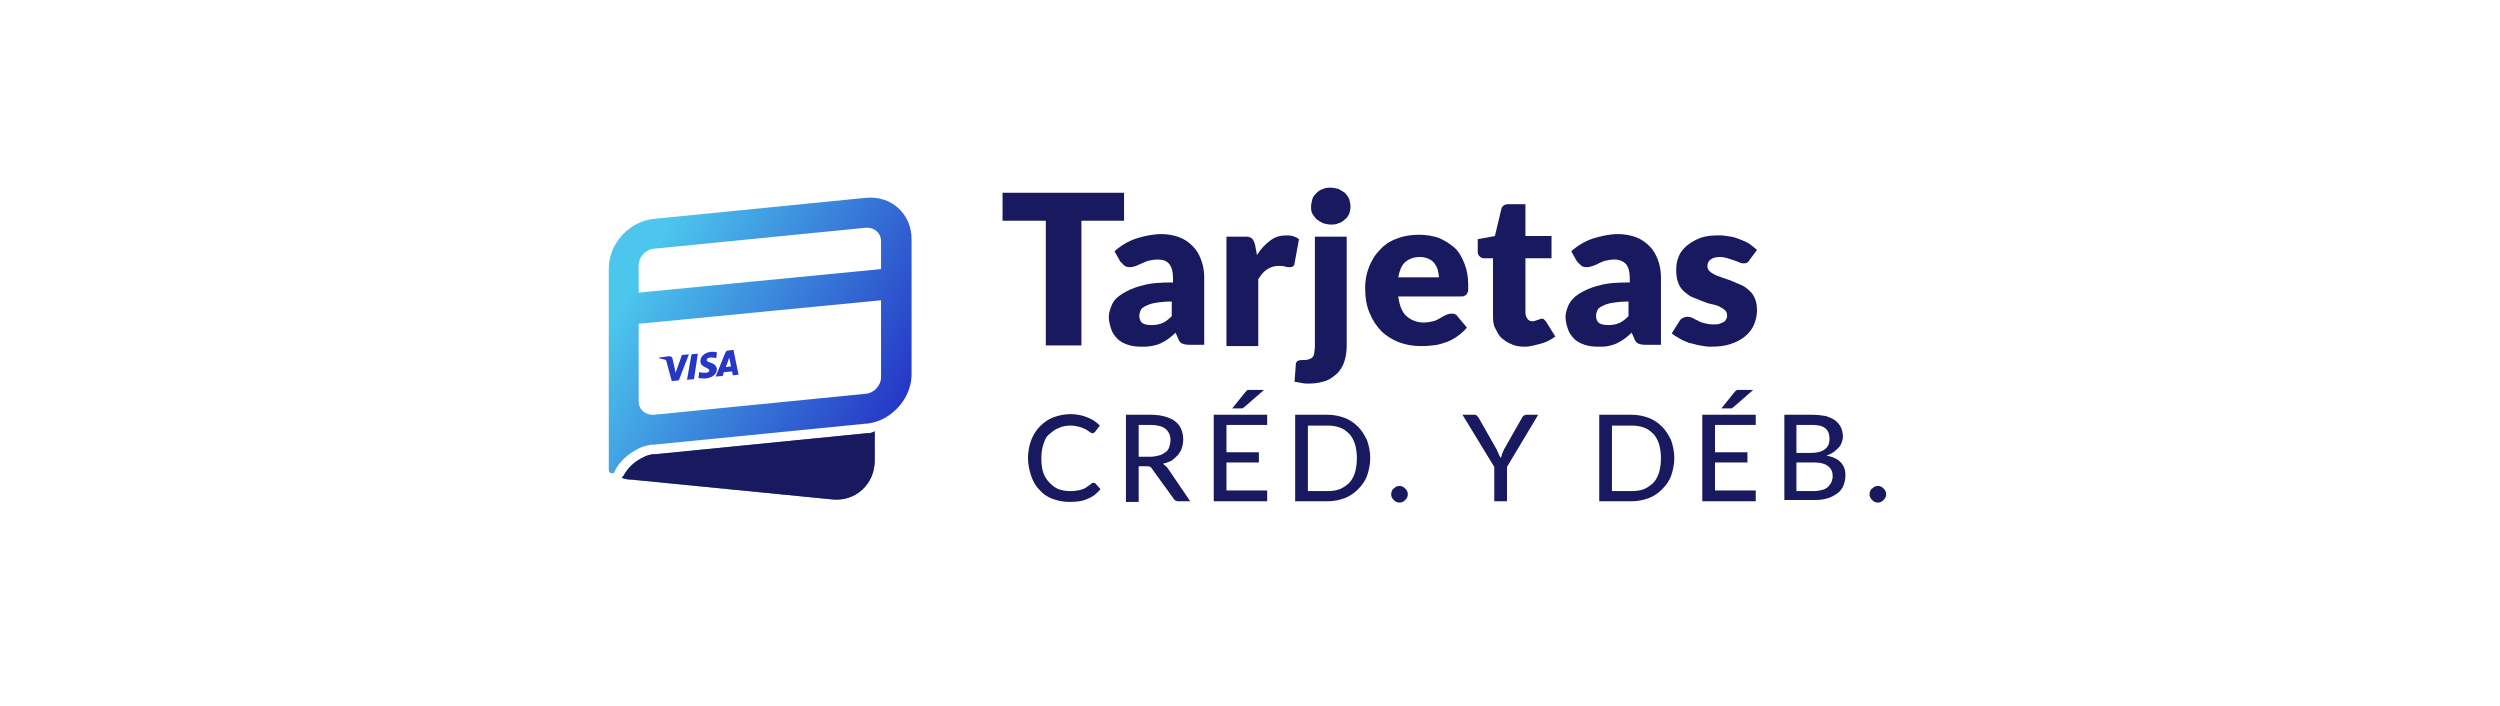 <?xml version="1.0" encoding="utf-8"?>
<!-- Generator: Adobe Illustrator 28.1.0, SVG Export Plug-In . SVG Version: 6.00 Build 0)  -->
<svg version="1.1" id="Capa_1" xmlns="http://www.w3.org/2000/svg" xmlns:xlink="http://www.w3.org/1999/xlink" x="0px" y="0px"
	 viewBox="0 0 393 111" style="enable-background:new 0 0 393 111;" xml:space="preserve">
<style type="text/css">
	.st0{display:none;}
	.st1{display:inline;fill:#FFFFFF;}
	.st2{display:inline;}
	.st3{display:inline;fill:#C10000;}
	.st4{fill:#E7E9EA;}
	.st5{fill:#F8DD08;}
	.st6{fill:#7A868C;}
	.st7{display:none;fill:none;}
	.st8{fill:#520E6F;}
	.st9{fill:#7EDEC4;}
	.st10{fill:#18195E;}
	.st11{fill:url(#SVGID_1_);}
	.st12{fill:url(#SVGID_00000176022037047024736970000015118752625167655093_);}
	.st13{fill:#2637C6;}
	.st14{fill-rule:evenodd;clip-rule:evenodd;fill:#FEFEFE;}
	.st15{fill-rule:evenodd;clip-rule:evenodd;fill:#FFB700;}
	.st16{fill-rule:evenodd;clip-rule:evenodd;fill:#FFDF77;}
	.st17{fill-rule:evenodd;clip-rule:evenodd;fill:#FFCE00;}
	
		.st18{opacity:0.8;fill:none;stroke:#18195E;stroke-width:0.393;stroke-linecap:round;stroke-linejoin:round;stroke-miterlimit:10;}
	.st19{opacity:0.8;}
	.st20{fill:#014B8E;}
	.st21{fill:#FFFFFF;}
	.st22{fill:#F57D31;}
	.st23{fill:#004580;}
	.st24{fill:#CC2229;}
	.st25{fill-rule:evenodd;clip-rule:evenodd;fill:#FFFFFF;}
	.st26{fill:#00A24F;}
	.st27{fill:#0060A9;}
</style>
<g>
	<g>
		<path class="st10" d="M176.7,30.3v4.4H170v19.6h-5.6V34.7h-6.8v-4.4H176.7z"/>
		<path class="st10" d="M186.9,54.2c-0.5,0-0.8-0.1-1.1-0.2c-0.2-0.1-0.5-0.4-0.6-0.8l-0.4-0.9c-0.4,0.4-0.8,0.7-1.2,1
			s-0.8,0.5-1.2,0.7c-0.4,0.2-0.9,0.3-1.4,0.4c-0.5,0.1-1,0.1-1.6,0.1c-0.8,0-1.5-0.1-2.1-0.3c-0.6-0.2-1.2-0.5-1.6-0.9
			c-0.4-0.4-0.8-0.9-1-1.5c-0.2-0.6-0.4-1.3-0.4-2c0-0.6,0.2-1.2,0.5-1.9s0.8-1.2,1.6-1.7c0.8-0.5,1.8-1,3.1-1.3
			c1.3-0.4,2.9-0.5,4.9-0.5v-0.7c0-1-0.2-1.7-0.6-2.2s-1-0.7-1.8-0.7c-0.6,0-1.1,0.1-1.5,0.2c-0.4,0.1-0.7,0.3-1,0.4
			s-0.6,0.3-0.9,0.4c-0.3,0.1-0.6,0.2-1,0.2c-0.4,0-0.7-0.1-0.9-0.3c-0.2-0.2-0.4-0.4-0.6-0.6l-0.9-1.6c1-0.9,2.2-1.6,3.4-2
			c1.3-0.4,2.6-0.7,4-0.7c1,0,2,0.2,2.8,0.5c0.8,0.3,1.5,0.8,2.1,1.4c0.6,0.6,1,1.3,1.3,2.1c0.3,0.8,0.5,1.7,0.5,2.7v10.7H186.9z
			 M181,51.1c0.7,0,1.2-0.1,1.7-0.3c0.5-0.2,1-0.6,1.5-1.1v-2.3c-1,0-1.9,0.1-2.5,0.2c-0.7,0.1-1.2,0.3-1.6,0.5
			c-0.4,0.2-0.7,0.4-0.8,0.7c-0.1,0.3-0.2,0.5-0.2,0.8c0,0.6,0.2,1,0.5,1.2C179.9,51,180.4,51.1,181,51.1z"/>
		<path class="st10" d="M192.8,54.2V37.2h3c0.3,0,0.5,0,0.6,0.1c0.2,0,0.3,0.1,0.4,0.2s0.2,0.2,0.3,0.4c0.1,0.2,0.1,0.3,0.2,0.6
			l0.3,1.6c0.6-1,1.3-1.7,2.1-2.3c0.8-0.6,1.6-0.8,2.6-0.8c0.8,0,1.4,0.2,1.9,0.6l-0.7,3.8c0,0.2-0.1,0.4-0.3,0.5
			c-0.1,0.1-0.3,0.1-0.5,0.1c-0.2,0-0.4,0-0.7-0.1s-0.6-0.1-1-0.1c-1.3,0-2.4,0.7-3.2,2.1v10.5H192.8z"/>
		<path class="st10" d="M211.7,37.2v17.1c0,0.8-0.1,1.6-0.3,2.3c-0.2,0.7-0.5,1.3-1,1.9c-0.5,0.5-1.1,1-1.8,1.3
			c-0.8,0.3-1.7,0.5-2.8,0.5c-0.4,0-0.8,0-1.2-0.1s-0.7-0.1-1.1-0.2l0.2-2.7c0-0.2,0.1-0.4,0.2-0.5c0.1-0.1,0.4-0.2,0.8-0.2
			c0.4,0,0.7,0,1-0.1c0.3-0.1,0.5-0.2,0.6-0.3c0.1-0.2,0.3-0.4,0.3-0.7s0.1-0.6,0.1-1.1V37.2H211.7z M212.3,32.5
			c0,0.4-0.1,0.8-0.2,1.1c-0.2,0.4-0.4,0.7-0.7,0.9c-0.3,0.3-0.6,0.5-1,0.6c-0.4,0.2-0.8,0.2-1.2,0.2c-0.4,0-0.8-0.1-1.2-0.2
			c-0.4-0.2-0.7-0.4-1-0.6c-0.3-0.3-0.5-0.6-0.7-0.9c-0.2-0.4-0.2-0.7-0.2-1.1c0-0.4,0.1-0.8,0.2-1.2s0.4-0.7,0.7-1
			c0.3-0.3,0.6-0.5,1-0.6c0.4-0.2,0.8-0.2,1.2-0.2c0.4,0,0.8,0.1,1.2,0.2c0.4,0.2,0.7,0.4,1,0.6c0.3,0.3,0.5,0.6,0.7,1
			C212.2,31.7,212.3,32.1,212.3,32.5z"/>
		<path class="st10" d="M223.1,36.9c1.1,0,2.2,0.2,3.1,0.5c0.9,0.4,1.7,0.9,2.4,1.5s1.2,1.5,1.6,2.5c0.4,1,0.6,2.1,0.6,3.3
			c0,0.4,0,0.7,0,0.9c0,0.2-0.1,0.4-0.2,0.6s-0.2,0.2-0.4,0.3c-0.1,0.1-0.3,0.1-0.6,0.1h-9.8c0.2,1.4,0.6,2.5,1.3,3.1
			c0.7,0.6,1.6,1,2.7,1c0.6,0,1.1-0.1,1.5-0.2c0.4-0.1,0.8-0.3,1.1-0.5c0.3-0.2,0.6-0.3,0.9-0.5c0.3-0.1,0.6-0.2,0.9-0.2
			c0.4,0,0.7,0.1,0.9,0.4l1.5,1.8c-0.5,0.6-1.1,1.1-1.7,1.5c-0.6,0.4-1.2,0.7-1.9,0.9c-0.6,0.2-1.3,0.4-1.9,0.4
			c-0.6,0.1-1.3,0.1-1.8,0.1c-1.2,0-2.3-0.2-3.4-0.6c-1-0.4-2-1-2.7-1.7c-0.8-0.8-1.4-1.7-1.9-2.9c-0.5-1.1-0.7-2.5-0.7-4
			c0-1.1,0.2-2.2,0.6-3.2c0.4-1,0.9-1.9,1.7-2.7c0.7-0.8,1.6-1.4,2.7-1.8C220.6,37.1,221.8,36.9,223.1,36.9z M223.2,40.4
			c-1,0-1.7,0.3-2.3,0.8s-0.9,1.4-1.1,2.4h6.4c0-0.4-0.1-0.8-0.2-1.2c-0.1-0.4-0.3-0.7-0.5-1s-0.5-0.5-0.9-0.7
			C224.2,40.5,223.7,40.4,223.2,40.4z"/>
		<path class="st10" d="M239.7,54.5c-0.8,0-1.5-0.1-2.1-0.4c-0.6-0.2-1.1-0.6-1.6-1c-0.4-0.4-0.7-1-1-1.6s-0.3-1.3-0.3-2.1v-8.8
			h-1.4c-0.3,0-0.5-0.1-0.7-0.3c-0.2-0.2-0.3-0.4-0.3-0.7v-2l2.7-0.5l1-4.2c0.1-0.5,0.5-0.8,1.1-0.8h2.7v5h4.1v3.5h-4.1v8.5
			c0,0.4,0.1,0.7,0.3,1c0.2,0.3,0.5,0.4,0.8,0.4c0.2,0,0.3,0,0.5-0.1c0.1,0,0.2-0.1,0.3-0.1c0.1,0,0.2-0.1,0.3-0.1
			c0.1,0,0.2-0.1,0.3-0.1c0.2,0,0.3,0,0.4,0.1c0.1,0.1,0.2,0.2,0.3,0.3l1.5,2.4c-0.7,0.5-1.4,0.9-2.2,1.1S240.6,54.5,239.7,54.5z"/>
		<path class="st10" d="M258.6,54.2c-0.5,0-0.8-0.1-1.1-0.2c-0.2-0.1-0.5-0.4-0.6-0.8l-0.4-0.9c-0.4,0.4-0.8,0.7-1.2,1
			c-0.4,0.3-0.8,0.5-1.2,0.7c-0.4,0.2-0.9,0.3-1.3,0.4s-1,0.1-1.6,0.1c-0.8,0-1.5-0.1-2.1-0.3c-0.6-0.2-1.2-0.5-1.6-0.9
			s-0.8-0.9-1-1.5s-0.4-1.3-0.4-2c0-0.6,0.2-1.2,0.5-1.9c0.3-0.6,0.8-1.2,1.6-1.7c0.8-0.5,1.8-1,3.1-1.3c1.3-0.4,2.9-0.5,4.9-0.5
			v-0.7c0-1-0.2-1.7-0.6-2.2c-0.4-0.4-1-0.7-1.8-0.7c-0.6,0-1.1,0.1-1.5,0.2c-0.4,0.1-0.7,0.3-1,0.4c-0.3,0.2-0.6,0.3-0.9,0.4
			c-0.3,0.1-0.6,0.2-1,0.2c-0.4,0-0.7-0.1-0.9-0.3c-0.2-0.2-0.4-0.4-0.6-0.6l-0.9-1.6c1-0.9,2.2-1.6,3.4-2c1.3-0.4,2.6-0.7,4-0.7
			c1,0,2,0.2,2.8,0.5c0.8,0.3,1.5,0.8,2.1,1.4c0.6,0.6,1,1.3,1.3,2.1c0.3,0.8,0.5,1.7,0.5,2.7v10.7H258.6z M252.8,51.1
			c0.7,0,1.2-0.1,1.7-0.3c0.5-0.2,1-0.6,1.5-1.1v-2.3c-1,0-1.9,0.1-2.5,0.2c-0.7,0.1-1.2,0.3-1.6,0.5c-0.4,0.2-0.7,0.4-0.8,0.7
			c-0.1,0.3-0.2,0.5-0.2,0.8c0,0.6,0.2,1,0.5,1.2C251.7,51,252.2,51.1,252.8,51.1z"/>
		<path class="st10" d="M275,40.9c-0.1,0.2-0.3,0.4-0.4,0.4c-0.1,0.1-0.3,0.1-0.6,0.1c-0.2,0-0.5-0.1-0.7-0.2s-0.5-0.2-0.8-0.3
			c-0.3-0.1-0.6-0.2-0.9-0.3c-0.4-0.1-0.8-0.2-1.2-0.2c-0.6,0-1.1,0.1-1.5,0.4c-0.3,0.2-0.5,0.6-0.5,1c0,0.3,0.1,0.6,0.3,0.8
			c0.2,0.2,0.5,0.4,0.9,0.6c0.4,0.2,0.8,0.3,1.3,0.5s1,0.3,1.4,0.5s1,0.4,1.4,0.6c0.5,0.2,0.9,0.5,1.3,0.9c0.4,0.3,0.7,0.8,0.9,1.3
			c0.2,0.5,0.3,1.1,0.3,1.8c0,0.8-0.2,1.6-0.5,2.3c-0.3,0.7-0.8,1.3-1.4,1.8c-0.6,0.5-1.4,0.9-2.3,1.2c-0.9,0.3-1.9,0.4-3.1,0.4
			c-0.6,0-1.2-0.1-1.7-0.2c-0.6-0.1-1.1-0.3-1.7-0.4c-0.5-0.2-1-0.4-1.5-0.7c-0.5-0.3-0.9-0.5-1.2-0.8l1.2-1.9
			c0.1-0.2,0.3-0.4,0.5-0.5c0.2-0.1,0.5-0.2,0.8-0.2c0.3,0,0.6,0.1,0.8,0.2c0.2,0.1,0.5,0.3,0.8,0.4c0.3,0.2,0.6,0.3,1,0.4
			s0.8,0.2,1.4,0.2c0.4,0,0.7,0,1-0.1s0.5-0.2,0.7-0.3c0.2-0.1,0.3-0.3,0.4-0.5c0.1-0.2,0.1-0.4,0.1-0.5c0-0.3-0.1-0.6-0.3-0.8
			c-0.2-0.2-0.5-0.4-0.9-0.6s-0.8-0.3-1.3-0.4c-0.5-0.1-1-0.3-1.5-0.5c-0.5-0.2-1-0.4-1.5-0.6s-0.9-0.6-1.3-0.9
			c-0.4-0.4-0.7-0.8-0.9-1.4c-0.2-0.5-0.3-1.2-0.3-2c0-0.7,0.1-1.4,0.4-2.1c0.3-0.7,0.7-1.2,1.3-1.7c0.6-0.5,1.3-0.9,2.1-1.2
			c0.8-0.3,1.8-0.4,3-0.4c0.6,0,1.2,0.1,1.8,0.2c0.6,0.1,1.1,0.3,1.6,0.5s1,0.4,1.4,0.7c0.4,0.3,0.8,0.6,1.1,0.9L275,40.9z"/>
	</g>
	<g>
		<path class="st10" d="M171.9,75.9c0.1,0,0.2,0,0.3,0.1l0.8,0.9c-0.6,0.7-1.2,1.2-2,1.5c-0.8,0.4-1.8,0.5-2.9,0.5
			c-1,0-1.9-0.2-2.7-0.5c-0.8-0.3-1.5-0.8-2-1.4c-0.6-0.6-1-1.3-1.3-2.2s-0.5-1.8-0.5-2.8c0-1,0.2-2,0.5-2.8s0.8-1.6,1.4-2.2
			c0.6-0.6,1.3-1.1,2.1-1.4c0.8-0.3,1.7-0.5,2.7-0.5c1,0,1.8,0.2,2.6,0.5c0.8,0.3,1.4,0.7,2,1.3l-0.7,0.9c0,0.1-0.1,0.1-0.2,0.2
			s-0.2,0.1-0.3,0.1c-0.1,0-0.3-0.1-0.4-0.2c-0.2-0.1-0.4-0.3-0.6-0.4c-0.3-0.1-0.6-0.3-1-0.4c-0.4-0.1-0.9-0.2-1.4-0.2
			c-0.7,0-1.3,0.1-1.9,0.4c-0.6,0.2-1,0.6-1.5,1s-0.7,1-0.9,1.6s-0.3,1.4-0.3,2.2c0,0.8,0.1,1.6,0.3,2.2s0.6,1.2,1,1.6
			c0.4,0.4,0.9,0.8,1.4,1c0.6,0.2,1.2,0.3,1.8,0.3c0.4,0,0.7,0,1.1-0.1c0.3,0,0.6-0.1,0.9-0.2s0.5-0.2,0.7-0.4
			c0.2-0.1,0.5-0.3,0.7-0.5c0,0,0.1-0.1,0.2-0.1S171.9,75.9,171.9,75.9z"/>
		<path class="st10" d="M187.1,78.8h-1.8c-0.4,0-0.6-0.1-0.8-0.4l-3.4-4.7c-0.1-0.2-0.2-0.3-0.3-0.3c-0.1-0.1-0.3-0.1-0.6-0.1H179
			v5.6h-2V65.2h3.9c0.9,0,1.6,0.1,2.3,0.3c0.6,0.2,1.2,0.4,1.6,0.8c0.4,0.3,0.7,0.7,0.9,1.2c0.2,0.5,0.3,1,0.3,1.6
			c0,0.5-0.1,0.9-0.2,1.3c-0.1,0.4-0.4,0.8-0.6,1.1c-0.3,0.3-0.6,0.6-1,0.9c-0.4,0.2-0.9,0.4-1.4,0.5c0.3,0.2,0.5,0.4,0.7,0.6
			L187.1,78.8z M180.8,71.8c0.5,0,1-0.1,1.4-0.2s0.7-0.3,1-0.5s0.5-0.5,0.6-0.8c0.1-0.3,0.2-0.7,0.2-1.1c0-0.8-0.3-1.4-0.8-1.8
			c-0.5-0.4-1.3-0.6-2.3-0.6H179v5H180.8z"/>
		<path class="st10" d="M199.2,77.2l0,1.6h-8.4V65.2h8.4v1.6h-6.4v4.3h5.1v1.6h-5.1v4.4H199.2z M198.7,61.3l-3.1,2.7
			c-0.1,0.1-0.2,0.1-0.3,0.2c-0.1,0-0.2,0-0.3,0h-1.3l2.1-2.6c0.1-0.1,0.1-0.1,0.2-0.2s0.1-0.1,0.2-0.1c0.1,0,0.1,0,0.2,0
			c0.1,0,0.2,0,0.3,0H198.7z"/>
		<path class="st10" d="M215.4,72c0,1-0.2,1.9-0.5,2.8c-0.3,0.8-0.8,1.5-1.4,2.1c-0.6,0.6-1.3,1.1-2.1,1.4s-1.7,0.5-2.7,0.5h-5.1
			V65.2h5.1c1,0,1.9,0.2,2.7,0.5c0.8,0.3,1.5,0.8,2.1,1.4c0.6,0.6,1,1.3,1.4,2.1C215.2,70.1,215.4,71,215.4,72z M213.3,72
			c0-0.8-0.1-1.5-0.3-2.2c-0.2-0.6-0.5-1.2-0.9-1.6s-0.9-0.8-1.5-1c-0.6-0.2-1.2-0.3-1.9-0.3h-3.1v10.3h3.1c0.7,0,1.4-0.1,1.9-0.3
			s1.1-0.6,1.5-1s0.7-1,0.9-1.6C213.2,73.6,213.3,72.8,213.3,72z"/>
		<path class="st10" d="M218.7,77.7c0-0.2,0-0.3,0.1-0.5c0.1-0.2,0.1-0.3,0.3-0.4c0.1-0.1,0.2-0.2,0.4-0.3c0.2-0.1,0.3-0.1,0.5-0.1
			c0.2,0,0.3,0,0.5,0.1c0.2,0.1,0.3,0.2,0.4,0.3s0.2,0.2,0.3,0.4c0.1,0.2,0.1,0.3,0.1,0.5c0,0.2,0,0.3-0.1,0.5
			c-0.1,0.2-0.2,0.3-0.3,0.4c-0.1,0.1-0.2,0.2-0.4,0.3c-0.2,0.1-0.3,0.1-0.5,0.1c-0.2,0-0.3,0-0.5-0.1c-0.2-0.1-0.3-0.2-0.4-0.3
			c-0.1-0.1-0.2-0.2-0.3-0.4C218.7,78,218.7,77.9,218.7,77.7z"/>
		<path class="st10" d="M236.9,73.4v5.4h-2v-5.4l-5-8.2h1.8c0.2,0,0.3,0,0.4,0.1s0.2,0.2,0.3,0.3l2.9,5.1c0.1,0.2,0.2,0.5,0.3,0.7
			s0.2,0.4,0.3,0.6c0.1-0.2,0.2-0.4,0.2-0.6c0.1-0.2,0.2-0.4,0.3-0.7l2.9-5.1c0.1-0.1,0.1-0.2,0.3-0.3s0.2-0.1,0.4-0.1h1.8
			L236.9,73.4z"/>
		<path class="st10" d="M263.2,72c0,1-0.2,1.9-0.5,2.8c-0.3,0.8-0.8,1.5-1.4,2.1c-0.6,0.6-1.3,1.1-2.1,1.4s-1.7,0.5-2.7,0.5h-5.1
			V65.2h5.1c1,0,1.9,0.2,2.7,0.5c0.8,0.3,1.5,0.8,2.1,1.4c0.6,0.6,1,1.3,1.4,2.1C263,70.1,263.2,71,263.2,72z M261.1,72
			c0-0.8-0.1-1.5-0.3-2.2c-0.2-0.6-0.5-1.2-0.9-1.6s-0.9-0.8-1.5-1c-0.6-0.2-1.2-0.3-1.9-0.3h-3.1v10.3h3.1c0.7,0,1.4-0.1,1.9-0.3
			s1.1-0.6,1.5-1s0.7-1,0.9-1.6C261,73.6,261.1,72.8,261.1,72z"/>
		<path class="st10" d="M276,77.2l0,1.6h-8.4V65.2h8.4v1.6h-6.4v4.3h5.1v1.6h-5.1v4.4H276z M275.6,61.3l-3.1,2.7
			c-0.1,0.1-0.2,0.1-0.3,0.2c-0.1,0-0.2,0-0.3,0h-1.3l2.1-2.6c0.1-0.1,0.1-0.1,0.2-0.2c0.1,0,0.1-0.1,0.2-0.1c0.1,0,0.1,0,0.2,0
			c0.1,0,0.2,0,0.3,0H275.6z"/>
		<path class="st10" d="M284.8,65.2c0.9,0,1.6,0.1,2.2,0.2c0.6,0.2,1.1,0.4,1.5,0.7s0.7,0.7,0.9,1.1c0.2,0.4,0.3,0.9,0.3,1.5
			c0,0.3-0.1,0.6-0.2,0.9s-0.3,0.6-0.5,0.8s-0.5,0.5-0.8,0.7c-0.3,0.2-0.7,0.4-1.1,0.5c2,0.4,3,1.4,3,3.1c0,0.6-0.1,1.1-0.3,1.6
			c-0.2,0.5-0.5,0.9-0.9,1.2c-0.4,0.3-0.9,0.6-1.5,0.8c-0.6,0.2-1.3,0.3-2,0.3h-4.9V65.2H284.8z M282.4,66.8v4.4h2.3
			c1,0,1.7-0.2,2.2-0.6c0.5-0.4,0.7-0.9,0.7-1.6c0-0.8-0.2-1.3-0.7-1.7c-0.5-0.4-1.2-0.5-2.1-0.5H282.4z M285.2,77.2
			c0.5,0,0.9-0.1,1.3-0.2c0.4-0.1,0.7-0.3,0.9-0.5c0.2-0.2,0.4-0.5,0.5-0.7c0.1-0.3,0.2-0.6,0.2-0.9c0-0.7-0.2-1.2-0.7-1.6
			c-0.5-0.4-1.2-0.6-2.2-0.6h-2.8v4.5H285.2z"/>
		<path class="st10" d="M293.9,77.7c0-0.2,0-0.3,0.1-0.5c0.1-0.2,0.1-0.3,0.3-0.4c0.1-0.1,0.2-0.2,0.4-0.3c0.2-0.1,0.3-0.1,0.5-0.1
			c0.2,0,0.3,0,0.5,0.1c0.2,0.1,0.3,0.2,0.4,0.3s0.2,0.2,0.3,0.4c0.1,0.2,0.1,0.3,0.1,0.5c0,0.2,0,0.3-0.1,0.5
			c-0.1,0.2-0.2,0.3-0.3,0.4c-0.1,0.1-0.2,0.2-0.4,0.3c-0.2,0.1-0.3,0.1-0.5,0.1c-0.2,0-0.3,0-0.5-0.1c-0.2-0.1-0.3-0.2-0.4-0.3
			c-0.1-0.1-0.2-0.2-0.3-0.4C293.9,78,293.9,77.9,293.9,77.7z"/>
	</g>
	<g>
		<g>
			<linearGradient id="SVGID_1_" gradientUnits="userSpaceOnUse" x1="97.676" y1="73.285" x2="137.477" y2="73.285">
				<stop  offset="0.11" style="stop-color:#4CC6ED"/>
				<stop  offset="1" style="stop-color:#4042F7"/>
			</linearGradient>
			<path class="st11" d="M136.5,68.1c-0.1,0-0.1,0-0.2,0l-33.3,3.3c-0.1,0-0.3,0-0.4,0c-0.5,0.1-1,0.2-1.5,0.5
				c-1.3,0.6-2.4,1.6-3.1,2.9l0,0l0,0c0,0-0.1,0.1-0.1,0.1c0,0.1-0.1,0.1-0.2,0.2c0.5,0.2,1,0.3,1.6,0.3l31.5,3.1
				c3.7,0.4,6.7-2.4,6.7-6.1v-4.6C137.2,68,136.8,68.1,136.5,68.1L136.5,68.1z"/>
		</g>
		<g>
			
				<linearGradient id="SVGID_00000109709511279921273020000014595150764291783057_" gradientUnits="userSpaceOnUse" x1="95.657" y1="40.217" x2="140.279" y2="65.98">
				<stop  offset="0.11" style="stop-color:#4CC6ED"/>
				<stop  offset="1" style="stop-color:#2637C6"/>
			</linearGradient>
			<path style="fill:url(#SVGID_00000109709511279921273020000014595150764291783057_);" d="M136.1,31.1l-33.3,3.3
				c-3.9,0.4-7.1,3.9-7.1,7.8c0,0,0,27.4,0,31.6c0,0,0,0,0,0.1c0,0.3,0.2,0.5,0.5,0.5c0.2,0,0.3-0.1,0.4-0.2c0,0,0,0,0-0.1
				c0.8-1.6,2.2-2.8,3.8-3.6c0.6-0.3,1.3-0.5,2-0.6c0.1,0,0.3,0,0.4,0l33.3-3.3c0.1,0,0.1,0,0.2,0c0.8-0.1,1.5-0.3,2.2-0.6
				c2.8-1.3,4.8-4.1,4.8-7.2v-7.4V37.6C143.3,33.6,140.1,30.7,136.1,31.1z M138.5,51.9v7.4c0,1.3-1.1,2.5-2.4,2.6l-33.3,3.3
				c-1.3,0.1-2.4-0.8-2.4-2.1v-7.4v-4.8l38.1-3.7V51.9z M138.5,42.3l-38.1,3.7v-4.3c0-1.3,1.1-2.5,2.4-2.6l33.3-3.3
				c1.3-0.1,2.4,0.8,2.4,2.1V42.3z"/>
			<g>
				<polygon class="st13" points="108.7,55.7 108,59.7 109.1,59.6 109.7,55.6 				"/>
				<path class="st13" d="M111.7,57c-0.4-0.1-0.6-0.2-0.6-0.4c0-0.2,0.2-0.4,0.6-0.4c0.3,0,0.6,0,0.8,0.1l0.1,0l0.1-0.9
					c-0.2-0.1-0.5-0.1-0.9-0.1c-1,0.1-1.7,0.7-1.7,1.5c0,0.6,0.5,0.8,0.9,1c0.4,0.2,0.5,0.3,0.5,0.4c0,0.3-0.3,0.4-0.6,0.4
					c-0.4,0-0.6,0-0.9-0.1l-0.1,0l-0.1,0.9c0.2,0.1,0.7,0.1,1.1,0.1c1.1-0.1,1.8-0.7,1.8-1.5C112.6,57.5,112.3,57.2,111.7,57z"/>
				<path class="st13" d="M115.3,55l-0.8,0.1c-0.2,0-0.4,0.1-0.5,0.4l-1.5,3.7l1.1-0.1c0,0,0.2-0.5,0.2-0.6c0.1,0,1.1-0.1,1.3-0.1
					c0,0.1,0.1,0.6,0.1,0.6l0.9-0.1L115.3,55z M114.1,57.7c0.1-0.2,0.4-1.1,0.4-1.1c0,0,0.1-0.2,0.1-0.4l0.1,0.3
					c0,0,0.2,0.9,0.2,1.1C114.8,57.6,114.3,57.7,114.1,57.7z"/>
				<path class="st13" d="M107.2,55.8l-1,2.8l-0.1-0.5c0,0,0,0,0,0l-0.4-1.8c-0.1-0.2-0.2-0.3-0.5-0.3l-1.6,0.2l0,0.1
					c0.4,0.1,0.8,0.2,1.1,0.3l0.9,3.3l1.1-0.1l1.6-4.1L107.2,55.8z"/>
			</g>
		</g>
		<g>
			<path class="st10" d="M136.5,68.1c-0.1,0-0.1,0-0.2,0l-33.3,3.3c-0.1,0-0.3,0-0.4,0c-0.5,0.1-1,0.2-1.5,0.5
				c-1.3,0.6-2.4,1.6-3.1,2.9l0,0l0,0c0,0-0.1,0.1-0.1,0.1c0,0.1-0.1,0.1-0.2,0.2c0.5,0.2,1,0.3,1.6,0.3l31.5,3.1
				c3.7,0.4,6.7-2.4,6.7-6.1v-4.6C137.2,68,136.8,68.1,136.5,68.1L136.5,68.1z"/>
		</g>
	</g>
</g>
</svg>
